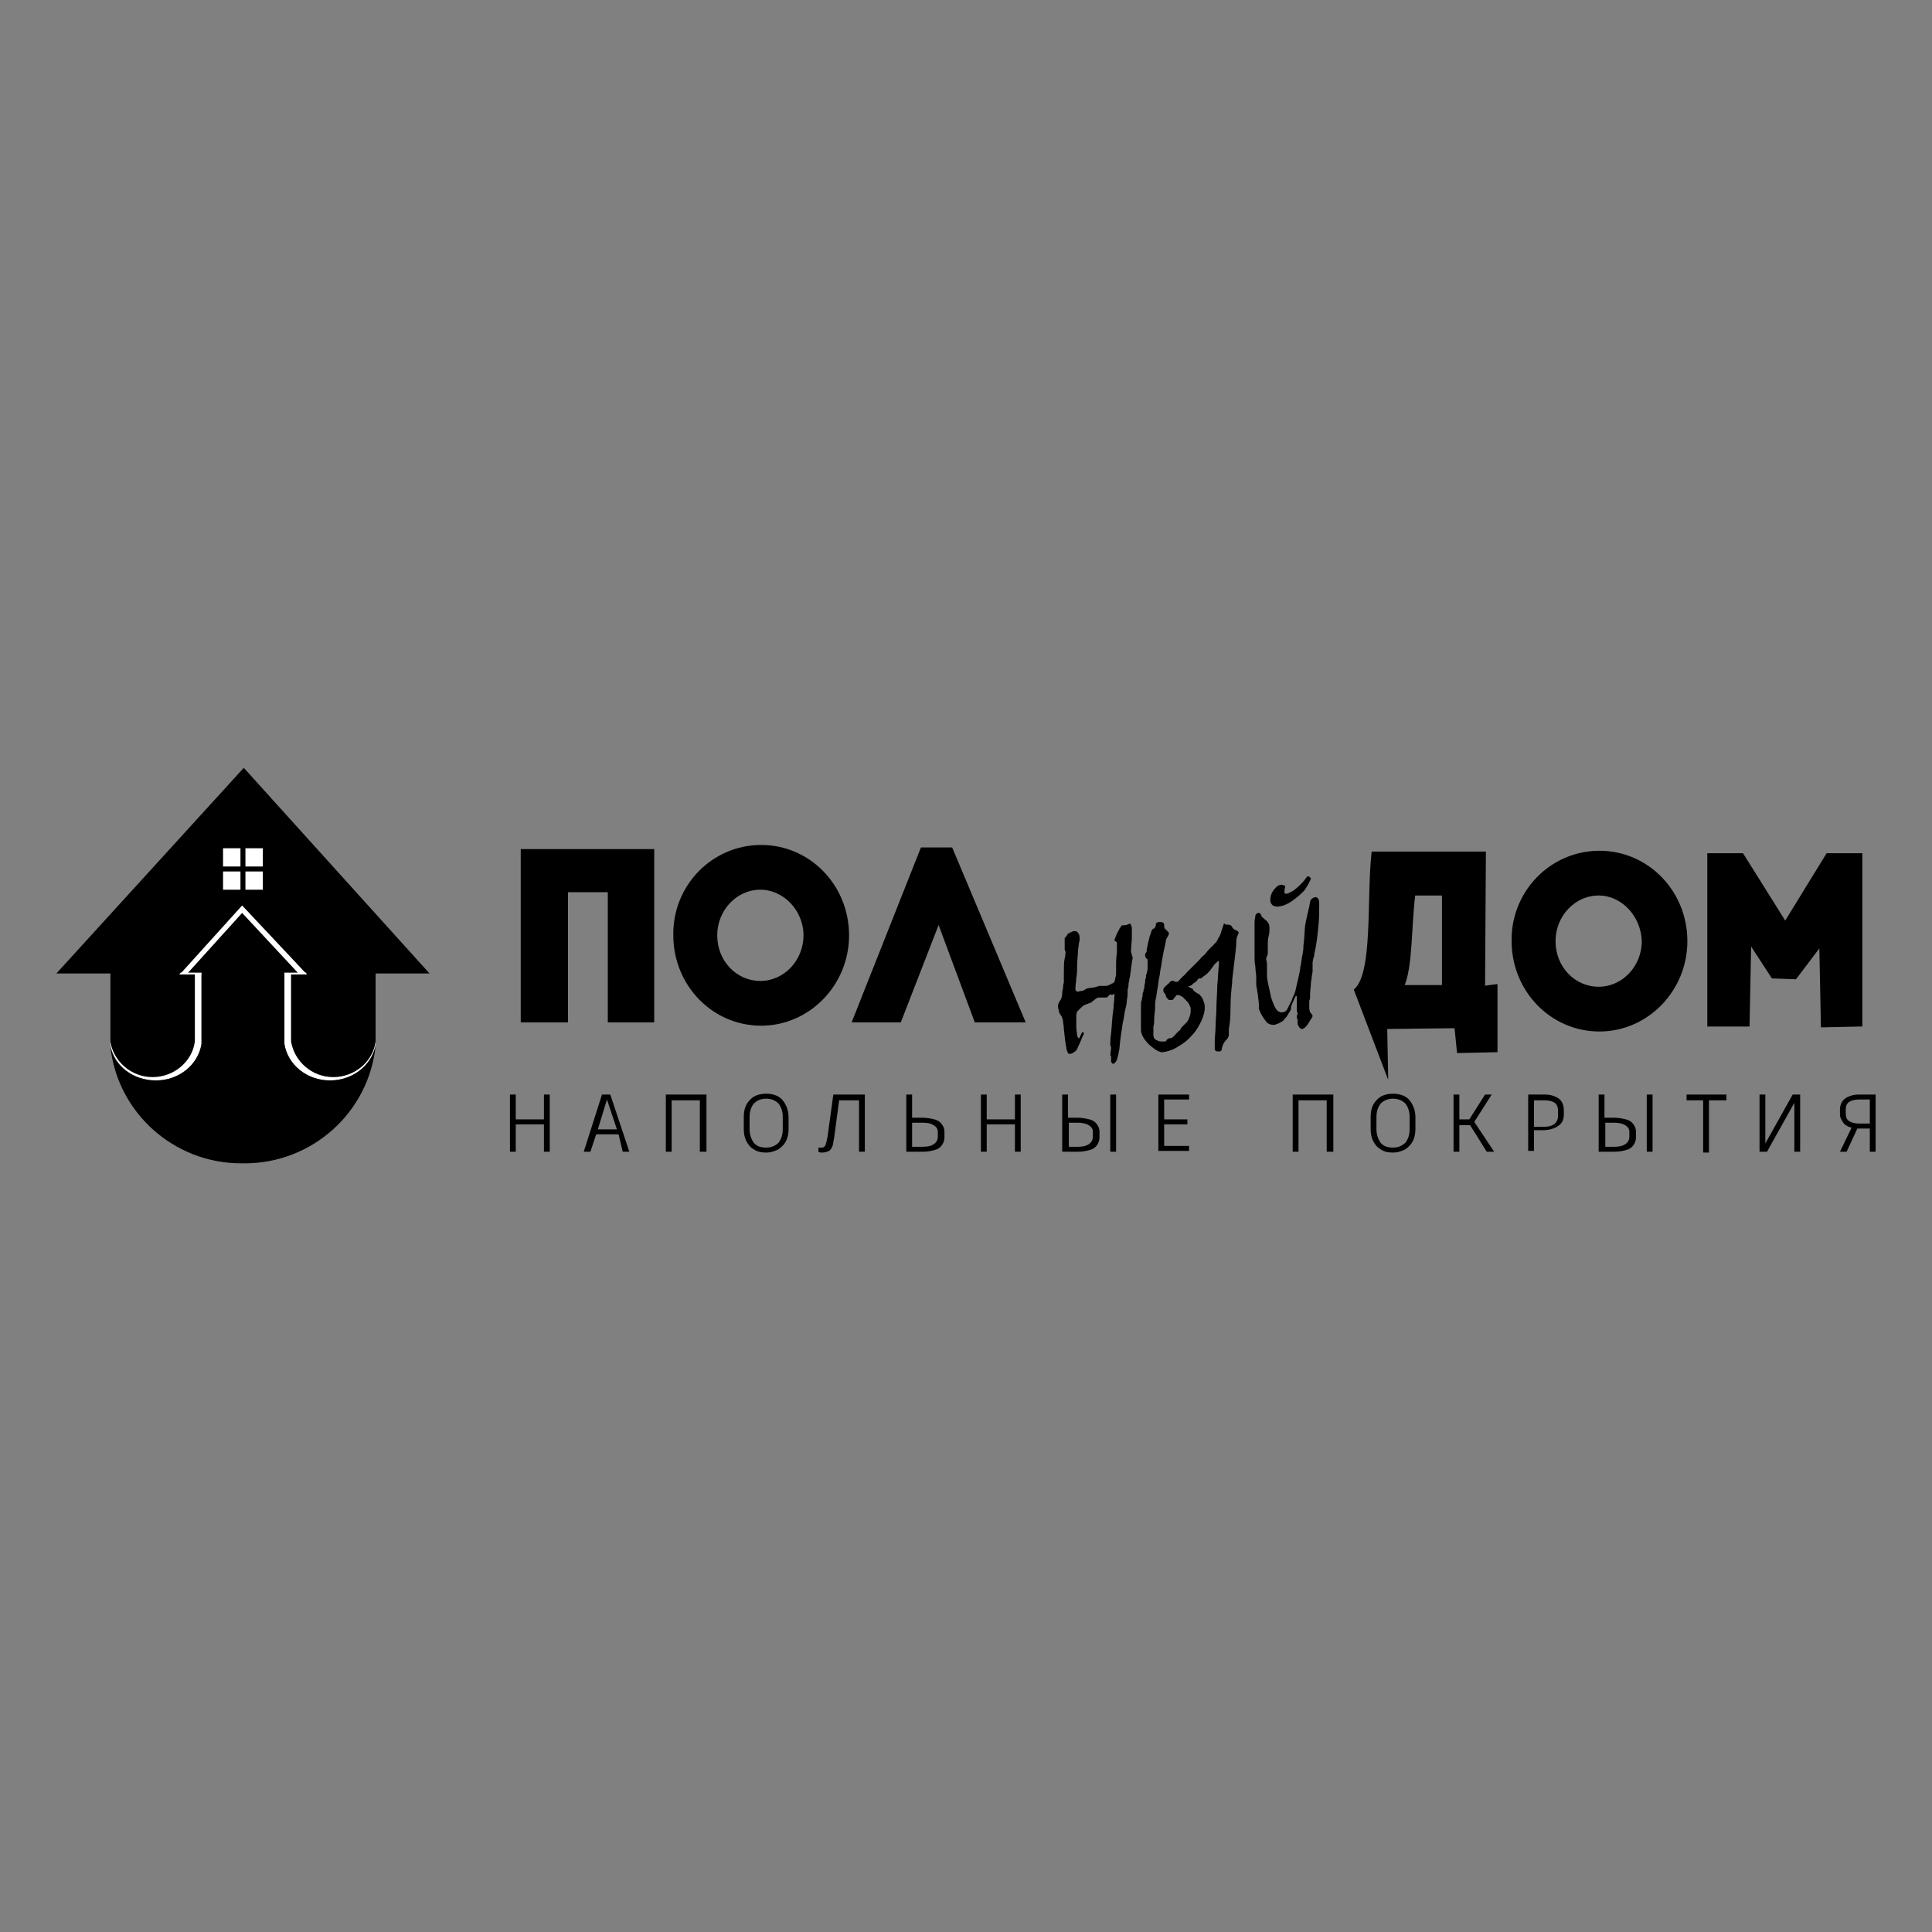 <svg xmlns="http://www.w3.org/2000/svg" xmlns:xlink="http://www.w3.org/1999/xlink" id="layer" x="0px" y="0px" viewBox="0 0 233 233" style="enable-background:new 0 0 233 233;" xml:space="preserve" width="233" height="233"><rect x="0" y="0" width="233" height="233" fill="#808080" stroke="none"/><style type="text/css">	.st0{fill-rule:evenodd;clip-rule:evenodd;fill:#FFFFFF;}	.st1{fill-rule:evenodd;clip-rule:evenodd;}	.st2{fill-rule:evenodd;clip-rule:evenodd;stroke:#000000;stroke-width:0.397;stroke-miterlimit:22.926;}</style><g>	<g>		<path class="st0" d="M24.3,125.9c-0.4,2.5-2.7,4.4-5.5,4.4c-2.8,0-5.1-1.9-5.5-4.4h0l0-8.8h11L24.3,125.9L24.3,125.9z"></path>		<path class="st0" d="M34.3,125.9c0.4,2.5,2.7,4.4,5.5,4.4c2.8,0,5.1-1.9,5.5-4.4h0l0-8.8h-11L34.3,125.9L34.3,125.9z"></path>		<path class="st1" d="M23.5,125.6c-0.3,2.4-2.5,4.3-5.1,4.3s-4.7-1.9-5.1-4.3h0l0-8.2H6.8l22.6-24.8l22.4,24.8h-6.5l0,8.2h0   c-0.3,2.4-2.5,4.3-5.1,4.3c-2.6,0-4.7-1.9-5.1-4.3l0,0l0-8.2H23.5L23.5,125.6L23.5,125.6z"></path>		<polygon class="st0" points="37,117.5 29.2,109.2 21.7,117.5   "></polygon>		<path class="st1" d="M29.3,140.3L29.3,140.3L29.3,140.3L29.3,140.3L29.3,140.3L29.3,140.3l-0.2,0c-8.2,0-15-6.2-15.8-14.2   c0.4,2.4,2.7,4.2,5.5,4.2c2.8,0,5.1-1.9,5.5-4.4l0,0l0-8.5h-1.7l6.6-7.3l6.8,7.3h-1.7l0,8.5l0,0c0.4,2.5,2.7,4.4,5.5,4.4   c2.7,0,5-1.8,5.5-4.2c-0.8,8-7.6,14.2-15.8,14.2L29.3,140.3L29.3,140.3z M13.4,125.7L13.4,125.7L13.4,125.7L13.4,125.7L13.4,125.7   z M45.3,125.6L45.3,125.6L45.3,125.6L45.3,125.6z"></path>		<rect x="26.9" y="102.3" class="st0" width="2.1" height="2.2"></rect>		<rect x="29.6" y="102.3" class="st0" width="2.1" height="2.2"></rect>		<rect x="26.9" y="105.1" class="st0" width="2.1" height="2.2"></rect>		<rect x="29.6" y="105.1" class="st0" width="2.1" height="2.2"></rect>		<polygon class="st0" points="24.3,117.3 21.8,117.3 21.6,117.5 24.3,117.5   "></polygon>		<polygon class="st0" points="34.3,117.3 36.9,117.3 37,117.5 34.3,117.5   "></polygon>	</g>	<polygon class="st2" points="63,102.6 78.7,102.6 78.7,123.1 73.5,123.1 73.5,107.4 68.3,107.4 68.3,123.1 63,123.1  "></polygon>	<path class="st2" d="M91.8,102.1c5.8,0,10.4,4.8,10.4,10.7c0,5.9-4.7,10.7-10.4,10.7c-5.8,0-10.4-4.8-10.4-10.7  C81.3,106.9,86,102.1,91.8,102.1L91.8,102.1z M91.7,107.1c-3,0-5.4,2.6-5.4,5.7c0,3.2,2.4,5.7,5.4,5.7c3,0,5.4-2.6,5.4-5.7  C97.1,109.7,94.6,107.1,91.7,107.1z"></path>	<polygon class="st2" points="103,123.1 108.5,123.1 113.2,111 117.7,123.1 123.4,123.1 114.7,102.4 111.2,102.4  "></polygon>	<path class="st2" d="M192.9,102.8c5.8,0,10.4,4.8,10.4,10.7c0,5.9-4.7,10.7-10.4,10.7c-5.8,0-10.4-4.8-10.4-10.7  C182.4,107.6,187.1,102.8,192.9,102.8L192.9,102.8z M192.8,107.8c-3,0-5.4,2.6-5.4,5.7c0,3.2,2.4,5.7,5.4,5.7c3,0,5.4-2.6,5.4-5.7  C198.1,110.4,195.7,107.8,192.8,107.8z"></path>	<path class="st2" d="M165.6,102.9h13.4l-0.1,16.2l1.5-0.2v7.8l-4.5,0.1l-0.3-3l-8.5,0.1l0.1,5.2l-3.7-9.7  C165.8,117.3,165,108.4,165.6,102.9L165.6,102.9z M174.1,119v-11.2h-3.6c-0.5,3.7-0.3,9-1.4,11.2H174.1z"></path>	<polygon class="st2" points="206.1,103.1 210.1,103.1 215.3,111.4 220.4,103.1 224.4,103.1 224.4,123.6 219.8,123.7 219.6,113.8   216.5,117.9 213.8,117.8 211,113.5 210.8,123.6 206.1,123.6  "></polygon>	<path class="st1" d="M66.3,138.9h-0.7v-3.3h-3.4v3.3h-0.7V132h0.7v3h3.4v-3h0.7V138.9L66.3,138.9z M74.6,136.8h-2.7l-0.7,2.1h-0.8  l2.2-6.9h1l2.3,6.9h-0.8L74.6,136.8L74.6,136.8z M72.1,136.2h2.3l-1.2-3.6L72.1,136.2L72.1,136.2z M85.1,138.9h-0.7v-6.2h-3.4v6.2  h-0.7V132h4.9V138.9L85.1,138.9z M92.4,131.9c0.9,0,1.6,0.3,2,0.8c0.4,0.5,0.7,1.2,0.7,2v1.5c0,0.5-0.1,1-0.3,1.4  c-0.2,0.4-0.5,0.7-0.9,1c-0.4,0.2-0.9,0.4-1.5,0.4c-0.6,0-1.1-0.1-1.5-0.4c-0.4-0.2-0.7-0.6-0.9-1c-0.2-0.4-0.3-0.9-0.3-1.4v-1.5  c0-0.8,0.2-1.5,0.7-2C90.8,132.2,91.5,131.9,92.4,131.9L92.4,131.9z M92.4,132.5c-0.6,0-1.1,0.2-1.5,0.6c-0.3,0.4-0.5,0.9-0.5,1.6  v1.5c0,0.6,0.2,1.2,0.5,1.6c0.3,0.4,0.8,0.6,1.5,0.6c0.6,0,1.1-0.2,1.5-0.6c0.3-0.4,0.5-0.9,0.5-1.6v-1.5c0-0.7-0.2-1.2-0.5-1.6  C93.5,132.7,93,132.5,92.4,132.5L92.4,132.5z M99.2,139c-0.2,0-0.4,0-0.5-0.1v-0.5c0.1,0,0.2,0,0.3,0c0.2,0,0.3,0,0.4-0.1  c0.1-0.1,0.2-0.2,0.2-0.4c0.1-0.2,0.1-0.4,0.2-0.8l0.7-5.1h3.8v6.9h-0.7v-6.2h-2.4l-0.6,4.5c-0.1,0.4-0.1,0.8-0.2,1  c-0.1,0.3-0.2,0.4-0.4,0.6C99.7,138.9,99.5,139,99.2,139L99.2,139z M111.3,134.8c0.5,0,1,0.1,1.4,0.2c0.4,0.1,0.7,0.3,0.9,0.6  c0.2,0.3,0.3,0.5,0.3,0.9v0.7c0,0.3-0.1,0.6-0.3,0.9c-0.2,0.3-0.5,0.5-0.9,0.6c-0.4,0.1-0.8,0.2-1.4,0.2h-2V132h0.7v2.8H111.3  L111.3,134.8z M113.1,136.5c0-0.4-0.2-0.6-0.5-0.8c-0.3-0.2-0.7-0.3-1.3-0.3H110v2.9h1.3c0.6,0,1-0.1,1.3-0.3  c0.3-0.2,0.5-0.5,0.5-0.9V136.5L113.1,136.5z M123.1,138.9h-0.7v-3.3H119v3.3h-0.7V132h0.7v3h3.4v-3h0.7V138.9L123.1,138.9z   M130,134.8c0.5,0,1,0.1,1.4,0.2c0.4,0.1,0.7,0.3,0.9,0.6c0.2,0.3,0.3,0.5,0.3,0.9v0.7c0,0.3-0.1,0.6-0.3,0.9  c-0.2,0.3-0.5,0.5-0.9,0.6c-0.4,0.1-0.8,0.2-1.4,0.2h-1.9V132h0.7v2.8H130L130,134.8z M134.6,132v6.9h-0.7V132H134.6L134.6,132z   M131.8,136.5c0-0.4-0.2-0.6-0.5-0.8c-0.3-0.2-0.8-0.3-1.3-0.3h-1.1v2.9h1.1c0.6,0,1-0.1,1.3-0.3c0.3-0.2,0.5-0.5,0.5-0.9V136.5  L131.8,136.5z M140.4,132.6v2.4h2.8v0.6h-2.8v2.6h3v0.6h-3.7V132h3.7v0.6H140.4L140.4,132.6z M160.7,138.9h-0.7v-6.2h-3.4v6.2h-0.7  V132h4.9V138.9L160.7,138.9z M168,131.9c0.9,0,1.6,0.3,2,0.8c0.4,0.5,0.7,1.2,0.7,2v1.5c0,0.5-0.1,1-0.3,1.4  c-0.2,0.4-0.5,0.7-0.9,1c-0.4,0.2-0.9,0.4-1.5,0.4c-0.6,0-1.1-0.1-1.5-0.4c-0.4-0.2-0.7-0.6-0.9-1c-0.2-0.4-0.3-0.9-0.3-1.4v-1.5  c0-0.8,0.2-1.5,0.7-2C166.4,132.2,167.1,131.9,168,131.9L168,131.9z M168,132.5c-0.6,0-1.1,0.2-1.5,0.6c-0.3,0.4-0.5,0.9-0.5,1.6  v1.5c0,0.6,0.2,1.2,0.5,1.6c0.3,0.4,0.8,0.6,1.5,0.6c0.6,0,1.1-0.2,1.5-0.6c0.3-0.4,0.5-0.9,0.5-1.6v-1.5c0-0.7-0.2-1.2-0.5-1.6  C169.1,132.7,168.6,132.5,168,132.5L168,132.5z M177.3,135.7H176v3.2h-0.7V132h0.7v3h1.2l1.9-3h0.8l-2.1,3.3l2.4,3.6h-0.9  L177.3,135.7L177.3,135.7z M186.3,132c0.7,0,1.3,0.2,1.7,0.5c0.4,0.3,0.6,0.8,0.6,1.4v0.5c0,0.6-0.2,1.1-0.7,1.4  c-0.4,0.3-1.1,0.5-1.8,0.5H185v2.5h-0.7V132H186.3L186.3,132z M187.9,134c0-0.4-0.1-0.8-0.4-1c-0.3-0.2-0.7-0.3-1.2-0.3H185v3.2  h1.1c0.6,0,1-0.1,1.3-0.3c0.3-0.2,0.5-0.6,0.5-1V134L187.9,134z M194.7,134.8c0.5,0,1,0.1,1.4,0.2c0.4,0.1,0.7,0.3,0.9,0.6  c0.2,0.3,0.3,0.5,0.3,0.9v0.7c0,0.3-0.1,0.6-0.3,0.9c-0.2,0.3-0.5,0.5-0.9,0.6c-0.4,0.1-0.8,0.2-1.4,0.2h-1.9V132h0.7v2.8H194.7  L194.7,134.8z M199.3,132v6.9h-0.7V132H199.3L199.3,132z M196.5,136.5c0-0.4-0.2-0.6-0.5-0.8c-0.3-0.2-0.8-0.3-1.3-0.3h-1.1v2.9  h1.1c0.6,0,1-0.1,1.3-0.3c0.3-0.2,0.5-0.5,0.5-0.9V136.5L196.5,136.5z M208.2,132.7h-2.1v6.3h-0.7v-6.3h-2V132h4.8V132.7  L208.2,132.7z M217.1,132v6.9h-0.7V133l-3.3,5.9h-0.9V132h0.7v5.9l3.3-5.9H217.1L217.1,132z M226.2,138.9h-0.7v-2.8h-1.3  c-0.1,0-0.2,0-0.2,0l-1.3,2.8h-0.8l1.4-2.9c-0.4-0.1-0.8-0.3-1-0.6c-0.2-0.3-0.4-0.6-0.4-1v-0.6c0-0.5,0.2-1,0.6-1.3  c0.4-0.3,1-0.5,1.7-0.5h2V138.9L226.2,138.9z M225.5,135.5v-2.9h-1.3c-0.5,0-0.9,0.1-1.2,0.3c-0.3,0.2-0.4,0.5-0.4,0.9v0.5  c0,0.4,0.1,0.7,0.4,0.9c0.3,0.2,0.7,0.3,1.2,0.3H225.5z"></path>	<path class="st1" d="M136.2,111.4c0.1,0,0.2,0,0.2,0.2c0.1,0.1,0.1,0.3,0.1,0.6c0,0.2,0,0.5,0,0.9c0,0.4-0.1,1-0.1,1.7l0.2,0.7  c0,0.2-0.1,0.4-0.1,0.6c0,0.2-0.1,0.5-0.1,0.7c0,0.3-0.1,0.6-0.1,0.8c0,0.2-0.1,0.4-0.1,0.5c0,0.2-0.1,0.4-0.1,0.6  c0,0.2,0,0.4-0.1,0.6c0,0.5,0,0.9-0.1,1.3c0,0.4-0.1,0.8-0.2,1.2c-0.1,0.3-0.1,0.8-0.3,1.6c-0.1,0.8-0.3,1.8-0.4,3.1  c-0.1,0.6-0.2,1-0.3,1.3c-0.1,0.3-0.3,0.4-0.4,0.5c-0.1,0-0.1,0-0.2-0.1c0,0-0.1-0.1-0.1-0.2c0,0,0-0.1,0-0.1c0,0,0-0.2,0-0.4  c0-0.1,0-0.2-0.1-0.2l0.1-0.9c0-0.1,0-0.2-0.1-0.3c0-0.2,0-0.8,0.1-1.5c0.1-0.8,0.1-1.8,0.3-3.1c0-0.4,0.1-0.9,0.1-1.4  c0-0.1,0-0.1,0-0.2c0,0,0-0.1-0.1,0c-0.1,0-0.1,0.1-0.2,0.1l-0.2-0.1c0,0-0.1,0.1-0.2,0.2c-0.1,0.1-0.2,0.2-0.2,0.2  c-0.1,0-0.3,0-0.5,0c-0.2,0-0.4,0-0.5,0c-0.1,0-0.3,0.1-0.4,0.2c-0.1,0.1-0.3,0.2-0.5,0.4c-0.3,0.1-0.5,0.2-0.8,0.3  c-0.2,0.1-0.4,0.3-0.6,0.5c-0.1,0.1-0.2,0.2-0.3,0.3c0,0.1-0.1,0.2-0.1,0.5c0,0.3,0,0.7,0,1.3c0,0.5,0.1,0.8,0.1,1.1  c0.1,0.2,0.1,0.3,0.2,0.3c0.1,0,0.1,0,0.1-0.1c0,0,0.1-0.1,0.1-0.2c0-0.1,0.1-0.1,0.1-0.2c0-0.1,0.1-0.1,0.1-0.2l0.1,0  c0,0,0.1,0,0.1,0c0,0,0,0.1,0,0.2c-0.1,0.2-0.1,0.3-0.2,0.4c0,0.1-0.1,0.2-0.1,0.3c-0.2,0.4-0.3,0.7-0.5,1.1  c-0.1,0.2-0.2,0.3-0.4,0.4c-0.1,0.1-0.3,0.2-0.5,0.2c-0.2,0-0.3-0.2-0.4-0.7c-0.1-0.5-0.2-1.3-0.3-2.3c0-0.4-0.1-0.7-0.1-1  c-0.1-0.3-0.1-0.5-0.3-0.7c-0.1-0.2-0.2-0.3-0.2-0.5c0-0.1-0.1-0.3-0.1-0.4c0-0.1,0-0.2,0-0.3c0-0.1,0.1-0.2,0.1-0.3  c0.1-0.1,0.1-0.2,0.2-0.3c0-0.1,0.1-0.1,0.1-0.2c0-0.1,0.1-0.3,0.1-0.5c0-0.2,0-0.4,0.1-0.7c0-0.2,0-0.4,0.1-0.7c0-0.3,0-0.7,0-1.1  c0-0.8,0-1.4,0.1-1.8c0.1-0.4,0.1-0.7,0.1-0.8l-0.1-0.3c0-0.2,0-0.3,0-0.6c0-0.2,0-0.5,0-0.8c0.1,0,0.1-0.1,0.2-0.2  c0.1-0.1,0.1-0.2,0.2-0.3c0.4-0.2,0.6-0.3,0.7-0.3c0.2,0,0.4,0,0.5,0.2c0.1,0.1,0.2,0.3,0.2,0.6c0,0.1,0,0.2,0,0.3  c0,0.1-0.1,0.3-0.1,0.5c0,0.2-0.1,0.5-0.1,0.9c0,0.4-0.1,1-0.1,1.7c0,0.5,0,1-0.1,1.4c0,0.4-0.1,0.9-0.1,1.2c0,0.1,0,0.1,0,0.2  c0,0.1,0,0.2,0.1,0.2c0,0,0.1,0.1,0.1,0.1c0.2,0,0.4-0.1,0.6-0.1c0.1,0,0.3-0.1,0.6-0.3l0.7-0.1c0.1,0,0.2,0,0.4-0.1  c0.2,0,0.3-0.1,0.4-0.1c0.1,0,0.2,0,0.4,0c0.2,0,0.3,0,0.4,0c0.1,0,0.2,0,0.3-0.1c0.1,0,0.3-0.1,0.4-0.2c0.1,0,0.1,0,0.2-0.1  c0.1,0,0.1-0.1,0.1-0.1c0-0.1,0.1-0.2,0.1-0.4c0-0.1,0.1-0.3,0.1-0.5c0-0.2,0-0.4,0-0.6c0-0.2,0-0.5,0-0.8c0-0.6,0.1-1.1,0.1-1.4  c0-0.4,0-0.6,0-0.8c0-0.1,0-0.1,0-0.2c0-0.1,0-0.1-0.1-0.1c-0.1-0.1-0.1-0.1-0.2-0.2c0-0.1,0.1-0.3,0.1-0.3  c0.1-0.3,0.2-0.5,0.3-0.7c0.1-0.2,0.2-0.3,0.2-0.4c0.1-0.1,0.2-0.3,0.3-0.4C135.9,111.6,136,111.5,136.2,111.4L136.2,111.4z   M148.6,111.8c0.1,0.2,0.2,0.3,0.5,0.4c0.2,0.1,0.3,0.2,0.3,0.3c-0.1,0.1-0.1,0.3-0.2,0.4c0,0.1-0.1,0.3-0.1,0.6  c0,0.6-0.1,1.4-0.2,2.2c-0.1,0.8-0.2,1.6-0.3,2.5c0,0,0,0.1,0,0.1c0,0.1,0,0.1,0,0.2c-0.1,0.9-0.2,1.9-0.2,3.1c0,1.2-0.1,2-0.2,2.5  c0,0.1,0,0.2,0,0.3c0,0.1,0,0.2,0,0.3c0,0.2,0,0.3-0.1,0.4c0,0.1-0.1,0.2-0.2,0.3c-0.1,0.1-0.2,0.2-0.3,0.4  c-0.1,0.1-0.2,0.4-0.3,0.9c0,0-0.1,0.1-0.2,0.1c-0.1,0-0.2,0-0.3,0c-0.1,0-0.2-0.1-0.2-0.1c-0.1,0-0.1-0.1-0.1-0.2  c0-0.1,0-0.3,0-0.4c0-0.2,0-0.3,0-0.5c0-0.6,0.1-1.2,0.1-1.9c0-0.7,0.1-1.4,0.1-2.1c0-0.9,0.1-1.8,0.1-2.7c0.1-0.9,0.1-1.8,0.2-2.5  c0-0.2,0-0.3,0-0.4c0-0.1-0.1-0.1-0.1-0.1c0,0-0.1,0-0.1,0.1c0,0-0.1,0.1-0.1,0.1c-0.3,0.2-0.4,0.5-0.6,0.7  c-0.1,0.2-0.3,0.4-0.5,0.6c-0.1,0.1-0.2,0.2-0.4,0.3c-0.1,0.1-0.2,0.2-0.4,0.3c0,0-0.1,0-0.1,0c-0.1,0-0.1,0-0.1,0  c-0.1,0-0.1,0.1-0.2,0.2c-0.1,0.1-0.1,0.2-0.2,0.2c0,0-0.1,0.1-0.1,0.1c-0.1,0-0.1,0.1-0.2,0.1c0,0-0.1,0.1-0.1,0.1  c0,0,0,0.1-0.1,0.1c0,0-0.1,0.1-0.2,0.1c-0.1,0-0.1,0-0.2,0.1c0,0,0.1,0,0.2,0.1c0.1,0,0.1,0.1,0.2,0.1c0.1,0,0.2,0.1,0.2,0.2  c0.1,0.1,0.2,0.2,0.2,0.2c0.1,0.1,0.2,0.1,0.3,0.2c0.1,0,0.2,0.1,0.2,0.1c0.2,0.2,0.4,0.4,0.5,0.7c0.1,0.3,0.2,0.5,0.2,0.9  c0,0.4-0.1,0.9-0.4,1.6c-0.3,0.6-0.6,1.2-1.1,1.7c-0.5,0.6-1,1-1.7,1.4c-0.6,0.4-1.2,0.6-1.9,0.7c-0.4,0-0.9-0.3-1.6-0.9  c-0.7-0.7-1-1.3-1-1.8c0-0.1,0-0.1,0-0.2c0-0.1,0-0.2,0-0.2c0-0.2,0-0.4,0-0.7c0-0.3,0-0.6,0-0.8c0-0.2,0-0.4,0-0.5  c0-0.2,0-0.4,0-0.6c0-0.2,0-0.4,0.1-0.6c0-0.2,0.1-0.4,0.1-0.6c0-0.1,0-0.3,0.1-0.4c0-0.1,0-0.3,0.1-0.4c0-0.2,0-0.4,0.1-0.7  c0-0.2,0-0.4,0.1-0.6c0-0.2,0-0.4,0.1-0.5c0-0.2,0.1-0.4,0.1-0.5c0-0.2,0-0.4,0-0.6c0-0.2,0-0.4,0-0.6c-0.1,0-0.1-0.1-0.2-0.2  c-0.1-0.1-0.1-0.2-0.1-0.3c0-0.1,0-0.2,0.1-0.3c0.1-0.1,0.1-0.2,0.1-0.4c0-0.2,0.1-0.3,0.1-0.5c0-0.2,0.1-0.3,0.1-0.5  c0.1-0.2,0.1-0.5,0.2-0.7c0.1-0.2,0.1-0.4,0.2-0.6c0.1-0.1,0.1-0.2,0.2-0.2c0.1,0,0.2-0.1,0.2-0.2c0.1-0.1,0.1-0.2,0.1-0.3  c0-0.1,0-0.2,0.1-0.2c0,0,0.1-0.1,0.2-0.1c0.1,0,0.2,0,0.3,0c0.1,0,0.2,0,0.3,0.1c0.1,0.1,0.1,0.2,0.1,0.3c0,0.2,0,0.3,0.1,0.4  c0.1,0.1,0.2,0.2,0.2,0.2c0.1,0.1,0.1,0.1,0.2,0.2c0.1,0.1,0.1,0.2,0,0.4c0,0.1-0.1,0.2-0.1,0.2c0,0-0.1,0.1-0.1,0.2  c-0.1,0.1-0.1,0.4-0.2,0.8c-0.1,0.4-0.2,0.9-0.3,1.5c-0.1,0.4-0.1,0.8-0.2,1.2c-0.1,0.4-0.1,0.8-0.2,1.2c-0.1,0.4-0.1,0.8-0.2,1.3  c-0.1,0.4-0.1,0.8-0.2,1.2c-0.1,0.4-0.1,0.8-0.1,1.2c0,0.4-0.1,0.8-0.1,1.2c0,0.3,0,0.7-0.1,1c0,0.3,0,0.7,0,1  c0,0.3,0.1,0.5,0.3,0.6c0.2,0.1,0.4,0.2,0.6,0.2c0.1,0,0.1,0,0.2,0c0.1,0,0.2,0,0.3,0c0.1,0,0.2-0.1,0.2-0.2  c0.1-0.1,0.2-0.1,0.3-0.2c0.1,0,0.1,0,0.2,0c0.1,0,0.1,0,0.2-0.1c0.1-0.1,0.3-0.2,0.4-0.4c0.2-0.2,0.3-0.3,0.4-0.4  c0.1,0,0.1-0.1,0.2-0.2c0-0.1,0.1-0.2,0.1-0.2c0.1-0.1,0.2-0.2,0.3-0.3c0.1-0.1,0.2-0.2,0.3-0.3c0.2-0.2,0.3-0.5,0.4-0.8  c0.1-0.3,0.1-0.5,0.1-0.8c0-0.2-0.1-0.4-0.2-0.6c-0.1-0.2-0.3-0.4-0.5-0.6c-0.2-0.2-0.3-0.3-0.5-0.4c-0.2-0.1-0.3-0.1-0.3-0.1  c0,0-0.1,0-0.1,0c-0.1,0-0.1,0-0.1,0c0,0-0.1,0.1-0.1,0.1c0,0.1,0,0.1-0.1,0.1c0,0.1-0.1,0.1-0.1,0.2c0,0-0.1,0.1-0.1,0.1  c-0.1,0.1-0.1,0.1-0.2,0.1c-0.1,0-0.1,0-0.2,0c-0.1,0-0.2,0-0.2-0.1c-0.1-0.1-0.2-0.1-0.2-0.2c0,0-0.1-0.1-0.1-0.2  c0-0.1,0-0.2-0.1-0.2c0-0.1-0.1-0.1-0.1-0.2c-0.1-0.1-0.1-0.1-0.1-0.2c0-0.1,0-0.1,0-0.2c0-0.1,0.1-0.1,0.1-0.2  c0,0,0.1-0.1,0.1-0.1c0.1-0.1,0.1-0.1,0.2-0.2c0.1-0.1,0.3-0.2,0.4-0.4c0.2-0.1,0.3-0.2,0.4-0.1c0.1,0,0.2,0.1,0.2,0.1  c0,0,0.1,0,0.3,0c0.1,0,0.2-0.2,0.5-0.5c0.3-0.3,0.5-0.4,0.5-0.5c0.3-0.3,0.5-0.5,0.7-0.7c0.2-0.2,0.5-0.5,0.9-0.9  c0.2-0.2,0.3-0.4,0.6-0.6c0.2-0.2,0.4-0.5,0.6-0.7c0.2-0.2,0.4-0.4,0.6-0.6c0.2-0.2,0.4-0.4,0.5-0.7c0.2-0.3,0.3-0.5,0.4-0.9  c0.1-0.3,0.2-0.6,0.3-0.9c0-0.1,0.1,0,0.2,0.1C148.4,111.5,148.5,111.6,148.6,111.8L148.6,111.8z M151.7,120c0-0.2-0.1-0.4-0.1-0.7  c-0.1-0.3-0.1-0.6-0.1-0.7c0-0.1,0-0.2,0-0.4c0-0.2,0-0.3,0-0.4c0-0.3-0.1-0.7-0.1-1.2c-0.1-0.5-0.1-0.9-0.1-1.2c0-0.4,0-1,0-1.7  c0-0.7,0-1.5,0-2.5c0-0.3,0.1-0.6,0.1-0.8c0.1-0.2,0.2-0.3,0.4-0.3c0.1,0,0.1,0,0.2,0.1c0.1,0.1,0.1,0.2,0.2,0.4  c0.2,0.1,0.3,0.3,0.5,0.4c0.1,0.1,0.2,0.2,0.3,0.4c0.1,0.2,0.1,0.4,0.1,0.6c0,0.2,0,0.5-0.1,0.9c-0.1,0.4-0.1,0.7-0.1,0.9  c0,0.4,0,0.7,0,0.9c0,0.3,0,0.5-0.1,0.6l-0.1,0.3c0,0.2,0.1,0.4,0.1,0.7c0,0.4,0,0.8,0,1.3c0,0.4,0.1,0.9,0.2,1.3  c0.1,0.5,0.2,0.9,0.3,1.4c0.2,0.6,0.4,1.1,0.6,1.4c0.2,0.3,0.5,0.4,0.7,0.4c0.1,0,0.3-0.1,0.4-0.1c0.1-0.1,0.2-0.2,0.3-0.4  c0.1-0.1,0.1-0.3,0.2-0.4c0.1-0.1,0.1-0.3,0.2-0.4c0.1-0.1,0.1-0.3,0.2-0.5c0.1-0.2,0.2-0.4,0.3-0.7c0.1-0.4,0.2-0.9,0.3-1.3  c0.1-0.4,0.2-0.9,0.3-1.4c0-0.1,0-0.3,0.1-0.6c0-0.2,0.1-0.5,0.1-0.8c0.1-0.4,0.2-0.9,0.2-1.5c0.1-0.6,0.1-1.4,0.2-2.4  c0-0.1,0.1-0.3,0.1-0.6c0.1-0.2,0.1-0.5,0.2-0.8c0-0.1,0.1-0.3,0.1-0.5c0.1-0.2,0.1-0.5,0.2-0.9c0-0.2,0.1-0.3,0.2-0.4  c0.1-0.1,0.3-0.2,0.5-0.2c0.1,0,0.2,0.1,0.3,0.2c0.1,0.2,0.1,0.4,0.1,0.8c0,0.7,0,1.5-0.1,2.5c-0.1,1-0.2,2.1-0.5,3.4  c0,0.1,0,0.3-0.1,0.4c0,0.2-0.1,0.4-0.1,0.6c0,0.1,0,0.3,0,0.5c0,0.2,0,0.4,0,0.6c-0.1,0.4-0.1,0.8-0.2,1.3c0,0.5-0.1,0.9-0.1,1.4  c0,0.1,0,0.2,0,0.3c0,0.1,0,0.3-0.1,0.5c0,0.2,0,0.4,0,0.5c0,0.2,0,0.3,0,0.4c0,0.2,0.1,0.4,0.1,0.5c0.1,0.1,0.2,0.2,0.2,0.2  c0,0.1,0.1,0.1,0.1,0.2c0,0.1-0.1,0.3-0.2,0.4c-0.1,0.2-0.2,0.3-0.3,0.5c-0.1,0.2-0.3,0.4-0.4,0.5c-0.1,0.1-0.3,0.2-0.4,0.2  c-0.1,0-0.2-0.1-0.3-0.2c-0.1-0.2-0.2-0.3-0.2-0.4l0-0.1c0-0.1,0-0.2,0-0.3c0,0,0-0.1,0-0.1c0,0,0-0.1-0.1-0.2c0,0,0-0.1,0-0.2  c0-0.1,0-0.2,0.1-0.3c0,0,0-0.1,0-0.1c0,0,0-0.1-0.1-0.2c0,0,0-0.1,0-0.2c0-0.1,0-0.1,0-0.2c0-0.1,0-0.1,0-0.2c0-0.1,0-0.1,0-0.2  c0-0.1,0-0.2,0-0.4c0-0.1,0-0.2,0-0.3c0-0.1,0-0.1,0-0.2c0-0.1,0-0.1,0-0.1c0,0,0-0.1-0.1-0.1c0,0-0.1,0.1-0.1,0.2  c-0.1,0.1-0.1,0.2-0.2,0.4c-0.1,0.2-0.2,0.4-0.2,0.5c-0.1,0.1-0.1,0.2-0.1,0.3l0,0.2c-0.1,0.3-0.3,0.5-0.4,0.7  c-0.1,0.2-0.2,0.3-0.3,0.4c-0.1,0.1-0.2,0.3-0.4,0.4c-0.2,0.1-0.3,0.2-0.6,0.3c-0.1,0-0.2,0.1-0.3,0.1c-0.2,0-0.4,0-0.6-0.1  c-0.2-0.1-0.3-0.1-0.4-0.3c-0.4-0.5-0.7-1-0.9-1.6C151.9,121.5,151.8,120.8,151.7,120L151.7,120z M157.9,105.7c0,0-0.1,0-0.2,0  c-0.1,0-0.1,0.1-0.2,0.2c-0.5,0.7-1.1,1.2-1.5,1.5c-0.5,0.3-0.8,0.4-0.9,0.4c-0.1,0-0.2-0.1-0.2-0.2c0-0.1,0-0.3,0.1-0.7  c0-0.1-0.1-0.1-0.4-0.2c-0.3,0-0.5,0.1-0.7,0.3c-0.3,0.3-0.5,0.6-0.6,0.9c-0.1,0.3-0.1,0.5-0.1,0.7c0,0.2,0.1,0.4,0.2,0.5  c0.1,0.1,0.2,0.2,0.4,0.2c0.2,0.1,0.6,0,1-0.1c0.5-0.2,0.9-0.4,1.5-0.9c0.4-0.3,0.7-0.6,1-0.9c0.2-0.3,0.4-0.6,0.6-1  c0.1-0.2,0.2-0.4,0.2-0.5C157.9,105.8,157.9,105.7,157.9,105.7z"></path></g></svg>